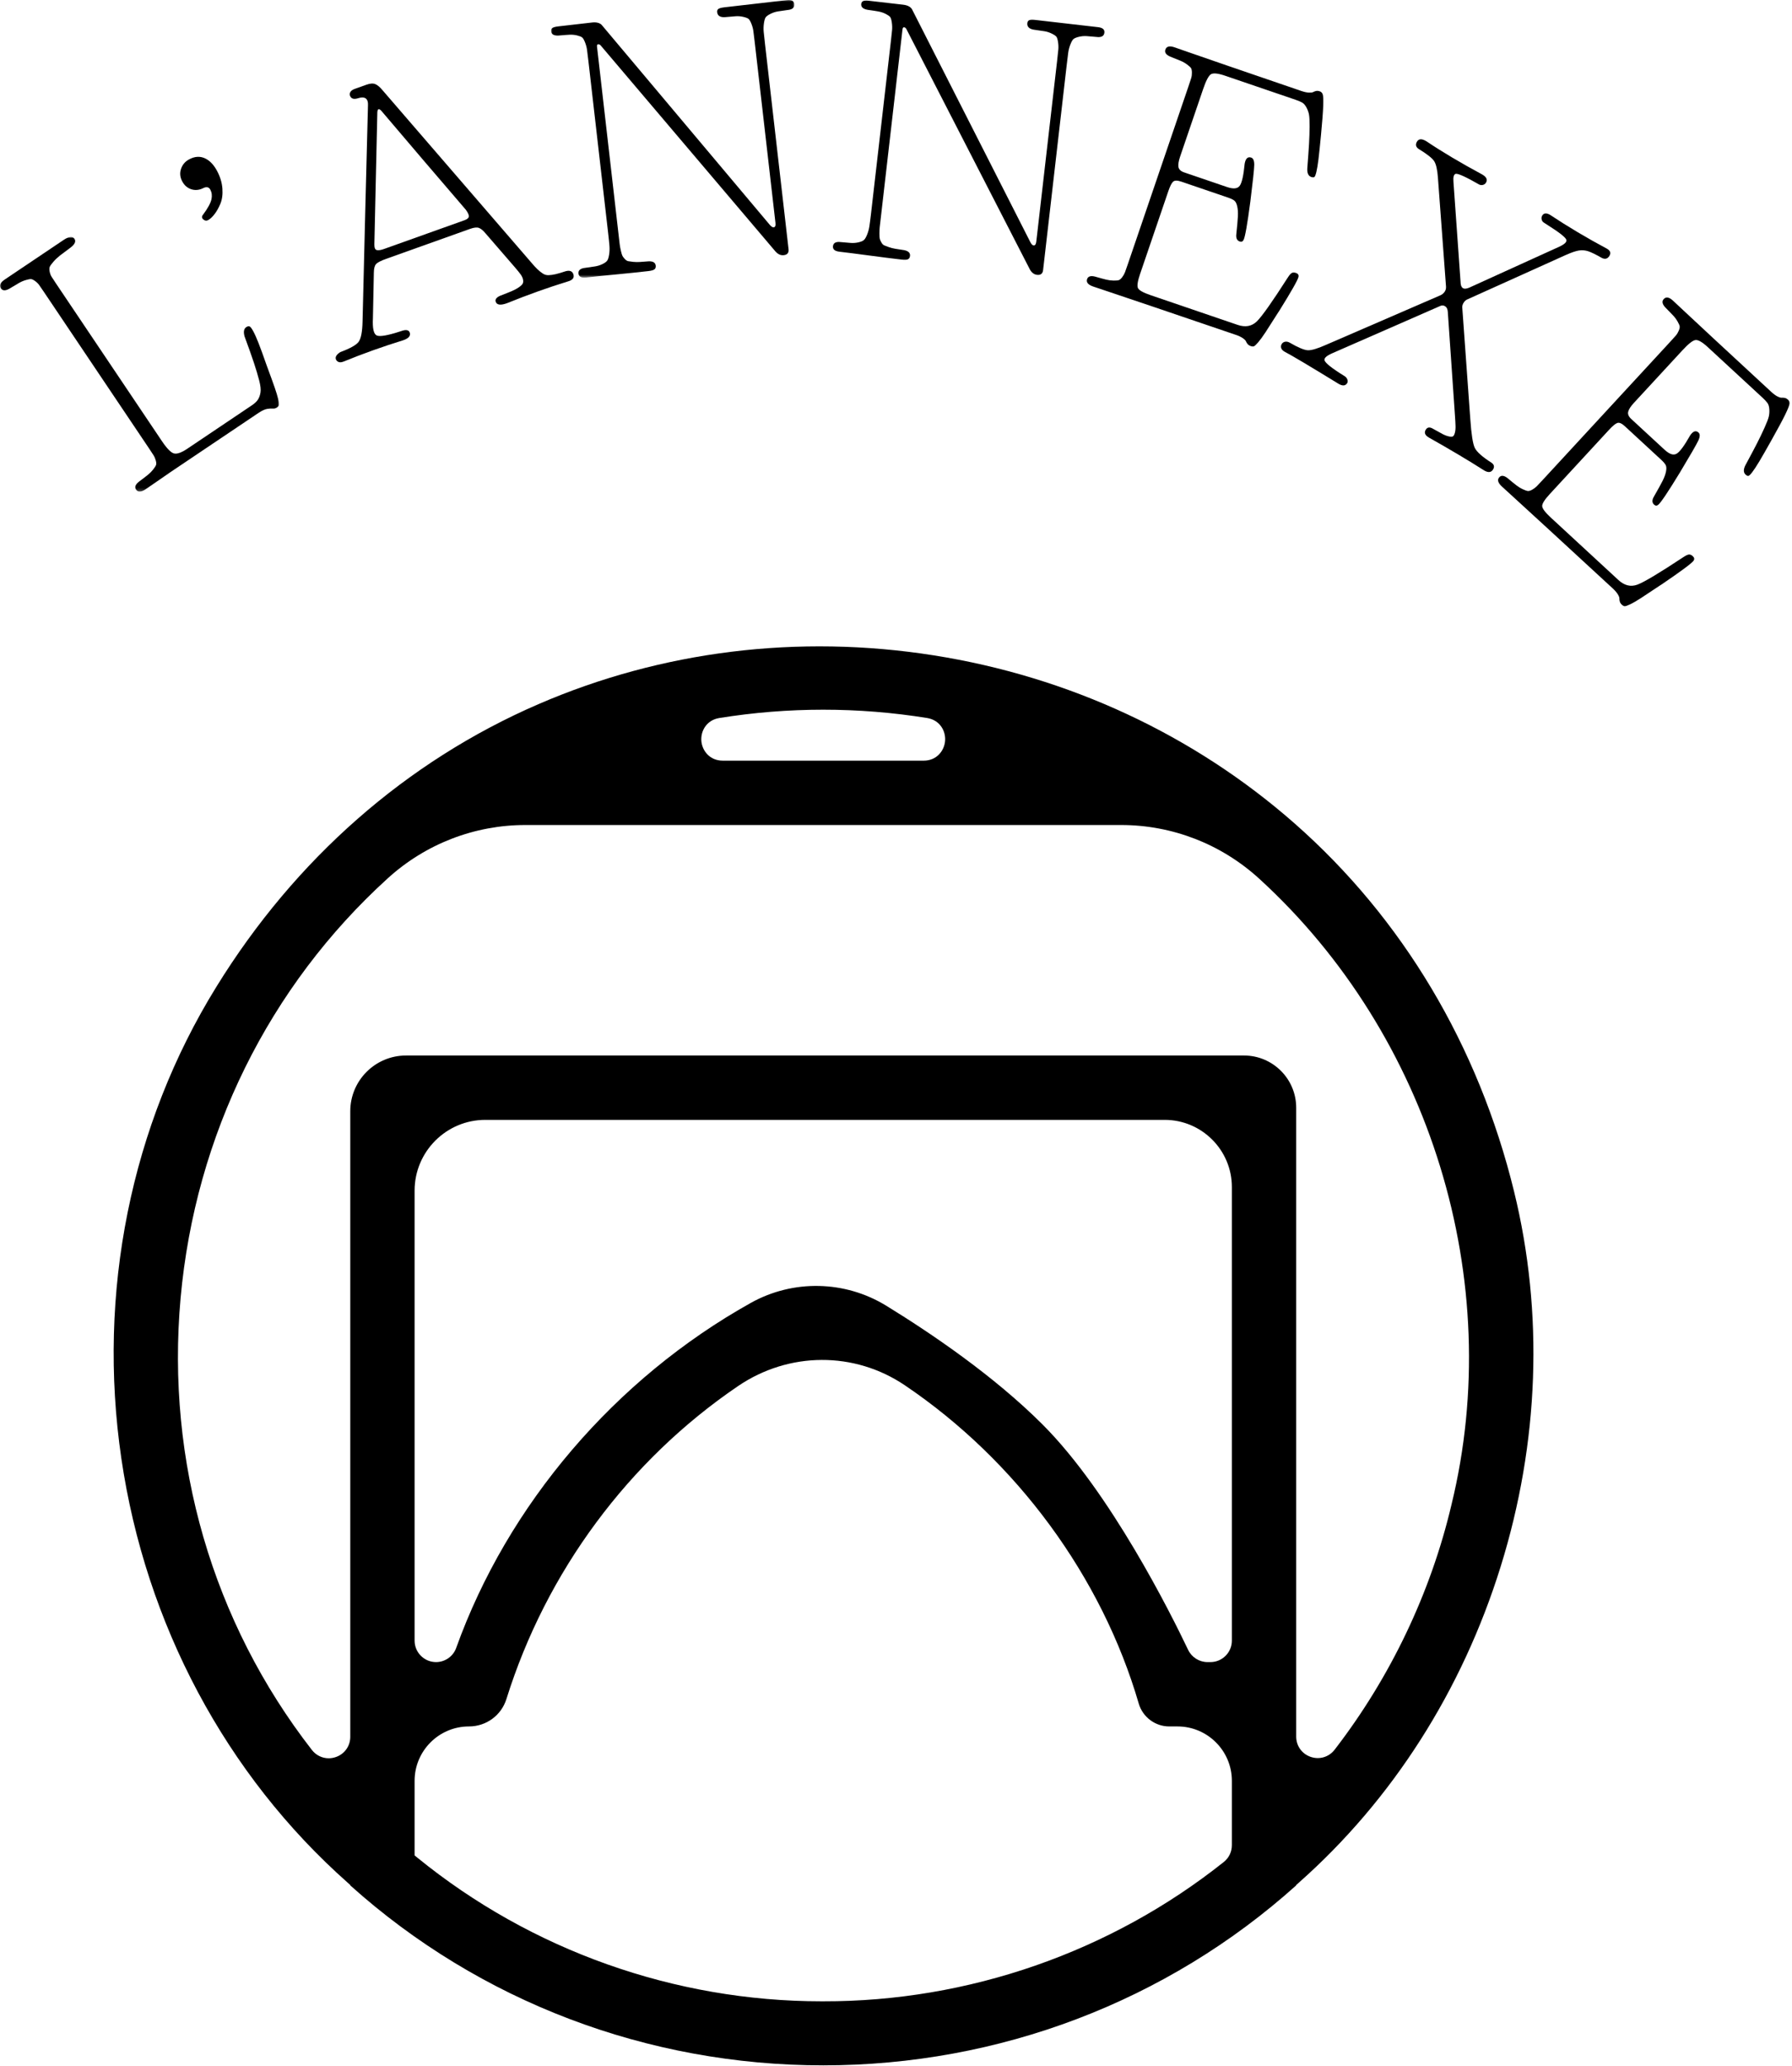 <svg xmlns="http://www.w3.org/2000/svg" xmlns:xlink="http://www.w3.org/1999/xlink" width="597px" height="688px" viewBox="0 0 597 688"><title>Group 21</title><defs><polygon id="path-1" points="0 0 92.971 0 92.971 84.794 0 84.794"></polygon><polygon id="path-3" points="0 0 81.09 0 81.09 92.455 0 92.455"></polygon></defs><g id="Page-1" stroke="none" stroke-width="1" fill="none" fill-rule="evenodd"><g id="Group-21"><g id="Group-3" transform="translate(0, 78.903)"><mask id="mask-2" fill="white"><use xlink:href="#path-1"></use></mask><g id="Clip-2"></g><path d="M51.163,72.721 C51.474,73.218 51.72,73.793 51.901,74.447 C52.081,75.1 52.11,75.598 51.987,75.939 C51.864,76.281 51.55,76.774 51.044,77.42 C50.538,78.066 49.95,78.66 49.282,79.203 C48.612,79.747 47.62,80.508 46.304,81.487 C45.106,82.432 44.78,83.31 45.324,84.119 C45.956,85.059 47.031,85.017 48.554,83.993 C49.944,83.058 51.487,81.997 53.183,80.811 C54.876,79.625 56.063,78.804 56.743,78.347 L86.075,58.631 C87.241,57.848 88.215,57.392 88.999,57.265 C89.782,57.137 90.415,57.1 90.897,57.152 C91.379,57.204 91.847,57.078 92.3,56.774 C92.624,56.556 92.834,56.309 92.931,56.033 C93.026,55.757 92.95,55.103 92.704,54.07 C92.456,53.038 92.059,51.731 91.513,50.147 C90.966,48.565 90.085,46.136 88.872,42.862 C87.701,39.513 86.783,36.993 86.116,35.302 C85.45,33.612 84.858,32.294 84.341,31.349 C83.823,30.405 83.413,29.882 83.109,29.78 C82.806,29.679 82.443,29.769 82.022,30.051 C81.246,30.574 81.059,31.592 81.467,33.104 C82.845,36.832 83.893,39.793 84.616,41.986 C85.339,44.179 85.92,46.128 86.358,47.83 C86.798,49.533 86.938,50.86 86.78,51.812 C86.62,52.765 86.332,53.559 85.913,54.193 C85.493,54.828 84.829,55.45 83.923,56.059 L62.41,70.52 C60.468,71.825 58.987,72.351 57.97,72.095 C56.952,71.839 55.604,70.465 53.929,67.971 L18.708,15.573 C18.012,14.537 17.508,13.77 17.198,13.274 C16.888,12.777 16.666,12.186 16.534,11.499 C16.401,10.813 16.421,10.283 16.593,9.908 C16.765,9.535 17.169,8.982 17.804,8.248 C18.439,7.516 19.164,6.829 19.978,6.187 C20.792,5.547 21.987,4.65 23.563,3.496 C24.954,2.42 25.368,1.461 24.802,0.618 C24.171,-0.32 22.964,-0.191 21.184,1.006 L1.613,14.16 C0.091,15.184 -0.354,16.164 0.277,17.103 C0.844,17.946 1.79,17.99 3.118,17.239 C4.522,16.389 5.587,15.755 6.315,15.336 C7.044,14.916 7.811,14.589 8.616,14.353 C9.422,14.118 9.998,14.013 10.345,14.038 C10.69,14.064 11.14,14.279 11.693,14.682 C12.247,15.086 12.694,15.525 13.038,16 C13.38,16.474 13.91,17.246 14.628,18.314 L49.653,70.422 C50.351,71.458 50.853,72.224 51.163,72.721" id="Fill-1" fill="#000000" mask="url(#mask-2)"></path></g><path d="M63.652,62.999 C64.919,63.43 66.209,63.34 67.519,62.731 C68.724,62.09 69.574,62.234 70.07,63.164 C70.564,64.094 70.695,65.129 70.463,66.269 C70.215,67.55 69.281,69.283 67.662,71.471 C67.17,72.041 67.183,72.565 67.701,73.04 C68.219,73.516 68.754,73.607 69.304,73.313 C69.994,72.947 70.706,72.293 71.441,71.349 C72.175,70.406 72.836,69.237 73.42,67.843 C74.005,66.45 74.228,64.774 74.091,62.813 C73.955,60.855 73.365,58.893 72.32,56.93 C71.203,54.829 69.832,53.415 68.208,52.688 C66.584,51.961 64.859,52.083 63.034,53.055 C61.691,53.769 60.784,54.826 60.313,56.225 C59.842,57.625 59.974,59.013 60.707,60.391 C61.403,61.7 62.384,62.569 63.652,62.999" id="Fill-4" fill="#000000"></path><path d="M125.708,37.356 C125.796,36.207 126.236,36.049 127.031,36.884 C136.472,48.011 145.865,59.01 155.214,69.879 C155.964,70.938 156.288,71.701 156.187,72.172 C156.085,72.644 155.595,73.036 154.713,73.351 L127.931,82.912 C126.864,83.293 126.06,83.415 125.514,83.278 C124.968,83.142 124.702,82.512 124.716,81.388 C125.196,59.761 125.526,45.085 125.708,37.356 M112.782,120.535 C113.224,120.729 113.824,120.669 114.583,120.358 C120.906,117.77 127.501,115.415 134.366,113.295 C136.166,112.653 136.876,111.799 136.496,110.733 C136.181,109.852 135.233,109.693 133.654,110.256 C129.242,111.708 126.526,112.191 125.505,111.706 C124.482,111.222 124.06,109.313 124.235,105.977 L124.544,90.831 C124.553,89.461 124.792,88.506 125.261,87.966 C125.73,87.425 126.848,86.84 128.611,86.21 L156.606,76.217 C157.892,75.758 158.866,75.648 159.532,75.886 C160.197,76.126 160.929,76.724 161.727,77.682 L171.667,89.168 C172.452,90.09 173.047,90.83 173.454,91.388 C173.86,91.948 174.122,92.507 174.239,93.065 C174.355,93.625 174.322,94.082 174.139,94.437 C173.955,94.793 173.522,95.207 172.841,95.677 C172.16,96.148 171.361,96.578 170.444,96.967 C169.526,97.357 168.249,97.866 166.608,98.492 C165.361,99.062 164.876,99.731 165.151,100.503 C165.532,101.569 166.77,101.728 168.863,100.98 C175.995,98.103 182.774,95.683 189.198,93.72 C190.816,93.267 191.417,92.453 190.997,91.276 C190.644,90.285 189.804,89.963 188.478,90.312 C187.032,90.787 185.897,91.119 185.075,91.309 C184.253,91.5 183.483,91.608 182.769,91.635 C182.054,91.664 181.396,91.473 180.795,91.066 C180.193,90.66 179.614,90.194 179.054,89.669 C178.493,89.145 177.744,88.325 176.808,87.209 L127.347,29.937 C126.549,28.979 125.784,28.341 125.049,28.023 C124.313,27.706 123.341,27.763 122.128,28.196 L118.216,29.593 C117.479,29.856 116.991,30.196 116.747,30.614 C116.503,31.034 116.453,31.444 116.598,31.848 C116.938,32.804 117.735,33.12 118.986,32.797 C120.322,32.362 121.272,32.354 121.837,32.774 C122.399,33.194 122.651,33.954 122.588,35.053 C122.407,41.745 122.114,53.219 121.706,69.478 C121.297,85.736 120.988,98.273 120.78,107.086 C120.703,110.469 120.278,112.702 119.505,113.786 C118.732,114.869 116.681,116.027 113.351,117.256 C112.109,118.072 111.627,118.866 111.902,119.637 C112.047,120.042 112.34,120.341 112.782,120.535" id="Fill-6" fill="#000000"></path><g id="Group-10" transform="translate(183.566, 0)"><mask id="mask-4" fill="white"><use xlink:href="#path-3"></use></mask><g id="Clip-9"></g><path d="M2.473,11.844 C4.106,11.696 5.351,11.602 6.21,11.562 C7.069,11.523 7.903,11.603 8.712,11.805 C9.52,12.007 10.076,12.228 10.378,12.468 C10.68,12.708 10.998,13.251 11.33,14.096 C11.664,14.941 11.885,15.761 11.996,16.552 C12.106,17.344 12.26,18.594 12.455,20.298 L19.05,77.733 C19.264,79.593 19.405,81 19.476,81.954 C19.546,82.908 19.508,83.855 19.36,84.794 C19.212,85.734 19.004,86.396 18.735,86.78 C18.463,87.165 17.94,87.549 17.159,87.933 C16.378,88.317 15.544,88.58 14.658,88.72 C13.77,88.862 12.496,89.048 10.834,89.278 C9.607,89.536 9.049,90.151 9.16,91.119 C9.282,92.165 10.135,92.597 11.725,92.415 C14.088,92.143 17.358,91.806 21.534,91.406 C25.707,91.005 29.345,90.627 32.446,90.271 C33.453,90.156 34.127,89.96 34.47,89.685 C34.811,89.41 34.952,89.002 34.889,88.459 C34.773,87.452 33.991,86.972 32.544,87.02 C31.338,87.12 30.356,87.194 29.595,87.241 C28.835,87.29 28.097,87.276 27.381,87.201 C26.666,87.126 26.118,87.052 25.737,86.977 C25.354,86.904 24.973,86.663 24.593,86.255 C24.213,85.847 23.947,85.495 23.795,85.198 C23.643,84.902 23.469,84.332 23.275,83.49 C23.079,82.65 22.948,81.928 22.879,81.327 C22.81,80.727 22.698,79.749 22.541,78.392 L15.327,15.551 C15.269,15.048 15.395,14.778 15.705,14.742 C15.938,14.716 16.184,14.805 16.442,15.011 L74.475,83.384 C75.396,84.573 76.418,85.104 77.543,84.975 C78.744,84.837 79.276,84.168 79.138,82.966 L71.309,14.778 C71.095,12.917 70.944,11.521 70.858,10.589 C70.77,9.656 70.797,8.701 70.94,7.722 C71.082,6.744 71.283,6.084 71.537,5.74 C71.792,5.397 72.319,5.023 73.117,4.616 C73.914,4.211 74.746,3.938 75.614,3.799 C76.482,3.661 77.746,3.476 79.409,3.246 C80.635,2.987 81.191,2.355 81.075,1.346 C80.955,0.3 80.139,-0.136 78.627,0.037 L57.817,2.427 C56.809,2.543 56.131,2.719 55.786,2.954 C55.44,3.191 55.296,3.561 55.354,4.064 C55.488,5.227 56.317,5.78 57.842,5.722 C59.512,5.57 60.757,5.467 61.575,5.411 C62.393,5.357 63.227,5.428 64.074,5.625 C64.92,5.822 65.495,6.042 65.798,6.281 C66.1,6.522 66.416,7.055 66.747,7.88 C67.078,8.706 67.297,9.516 67.409,10.307 C67.52,11.1 67.672,12.348 67.869,14.053 L74.777,74.22 C74.883,75.15 74.684,75.644 74.182,75.702 C73.832,75.742 73.409,75.477 72.912,74.905 L16.844,8.25 C16.139,7.586 15.07,7.335 13.637,7.5 L2.475,8.781 C1.506,8.892 0.838,9.068 0.474,9.305 C0.108,9.544 -0.045,9.915 0.012,10.419 C0.128,11.427 0.949,11.901 2.473,11.844" id="Fill-8" fill="#000000" mask="url(#mask-4)"></path></g><path d="M279.706,83.826 C282.069,84.098 285.329,84.513 289.487,85.071 C293.644,85.628 297.272,86.085 300.372,86.443 C301.38,86.559 302.081,86.522 302.477,86.332 C302.871,86.141 303.101,85.776 303.163,85.233 C303.278,84.225 302.626,83.58 301.206,83.299 C300.009,83.122 299.035,82.971 298.284,82.845 C297.532,82.72 296.817,82.538 296.138,82.303 C295.458,82.068 294.94,81.87 294.586,81.712 C294.23,81.553 293.914,81.232 293.637,80.748 C293.358,80.265 293.179,79.862 293.099,79.538 C293.019,79.215 292.977,78.621 292.979,77.757 C292.981,76.894 293.017,76.162 293.086,75.56 C293.155,74.96 293.268,73.982 293.425,72.625 L300.664,9.787 C300.722,9.284 300.905,9.05 301.216,9.085 C301.448,9.112 301.668,9.255 301.874,9.514 L342.867,89.277 C343.495,90.645 344.37,91.394 345.494,91.524 C346.694,91.662 347.366,91.131 347.504,89.93 L355.36,21.744 C355.575,19.884 355.745,18.49 355.872,17.562 C355.997,16.634 356.241,15.711 356.603,14.79 C356.964,13.869 357.308,13.271 357.635,12.994 C357.961,12.718 358.558,12.473 359.428,12.258 C360.296,12.045 361.169,11.969 362.046,12.03 C362.922,12.092 364.195,12.2 365.866,12.352 C367.12,12.379 367.805,11.889 367.921,10.881 C368.042,9.835 367.347,9.224 365.835,9.05 L345.024,6.653 C344.017,6.536 343.317,6.554 342.927,6.705 C342.536,6.857 342.312,7.185 342.255,7.688 C342.12,8.85 342.803,9.577 344.301,9.868 C345.962,10.098 347.198,10.281 348.007,10.412 C348.817,10.545 349.612,10.804 350.392,11.188 C351.173,11.572 351.683,11.916 351.923,12.218 C352.161,12.521 352.35,13.112 352.483,13.991 C352.618,14.871 352.648,15.709 352.577,16.505 C352.505,17.302 352.37,18.553 352.175,20.258 L345.242,80.421 C345.135,81.351 344.829,81.787 344.325,81.729 C343.977,81.689 343.625,81.335 343.27,80.665 L303.8,3.022 C303.265,2.215 302.279,1.727 300.847,1.562 L289.685,0.276 C288.716,0.165 288.026,0.184 287.618,0.332 C287.207,0.482 286.974,0.809 286.915,1.312 C286.8,2.32 287.491,2.969 288.988,3.259 C290.611,3.486 291.846,3.677 292.692,3.833 C293.537,3.989 294.331,4.257 295.073,4.638 C295.814,5.017 296.306,5.359 296.546,5.661 C296.784,5.964 296.972,6.564 297.103,7.463 C297.235,8.362 297.265,9.21 297.193,10.006 C297.121,10.803 296.987,12.054 296.79,13.759 L290.173,71.19 C289.959,73.05 289.776,74.453 289.63,75.398 C289.481,76.344 289.228,77.257 288.872,78.138 C288.515,79.02 288.161,79.617 287.811,79.93 C287.461,80.243 286.862,80.498 286.015,80.695 C285.168,80.892 284.296,80.959 283.401,80.894 C282.505,80.83 281.221,80.722 279.551,80.569 C278.297,80.542 277.614,81.013 277.503,81.982 C277.382,83.028 278.116,83.643 279.706,83.826" id="Fill-11" fill="#000000"></path><path d="M362.17,92.934 C361.804,94.005 362.489,94.836 364.225,95.428 C364.668,95.579 366.397,96.158 369.412,97.167 C372.427,98.174 377.556,99.904 384.799,102.355 C392.04,104.805 400.997,107.851 411.667,111.492 C412.663,111.831 413.454,112.204 414.036,112.609 C414.619,113.014 414.972,113.371 415.093,113.681 C415.214,113.989 415.4,114.289 415.651,114.582 C415.901,114.873 416.249,115.095 416.692,115.246 C417.098,115.385 417.441,115.409 417.718,115.318 C417.997,115.228 418.478,114.783 419.162,113.987 C419.845,113.19 420.658,112.077 421.601,110.646 C422.542,109.215 423.954,107.008 425.839,104.023 C425.925,103.889 426.007,103.771 426.081,103.674 C430.187,97.079 432.354,93.263 432.583,92.228 C432.723,91.576 432.442,91.129 431.741,90.89 C431.224,90.714 430.783,90.708 430.419,90.871 C430.054,91.036 429.608,91.523 429.085,92.333 C423.883,100.451 420.432,105.342 418.73,107.008 C417.027,108.674 414.885,109.065 412.301,108.184 L383.338,98.302 C380.864,97.457 379.454,96.667 379.108,95.931 C378.761,95.194 378.997,93.627 379.816,91.226 L389.208,63.703 C389.786,62.005 390.327,60.933 390.831,60.486 C391.333,60.039 392.249,60.042 393.579,60.496 L409.14,65.806 C410.063,66.12 410.745,66.446 411.187,66.782 C411.629,67.118 411.957,67.756 412.173,68.695 C412.388,69.634 412.464,70.742 412.399,72.018 C412.335,73.294 412.163,75.246 411.886,77.871 C411.702,79.252 412.073,80.099 412.997,80.414 C413.587,80.615 414.014,80.452 414.276,79.923 C414.788,79.027 415.547,74.752 416.551,67.098 C417.387,60.418 417.819,56.371 417.849,54.959 C417.876,53.546 417.54,52.721 416.839,52.481 C415.694,52.091 414.968,52.77 414.659,54.52 C414.286,58.391 413.742,60.833 413.026,61.845 C412.31,62.858 410.899,63.005 408.795,62.287 L394.507,57.412 C393.362,57.022 392.725,56.413 392.595,55.585 C392.465,54.758 392.652,53.606 393.156,52.129 L400.828,29.645 C401.773,26.876 402.629,25.242 403.398,24.741 C404.165,24.241 405.749,24.4 408.149,25.219 L431.63,33.23 C432.553,33.545 433.282,33.856 433.816,34.162 C434.351,34.468 434.825,35.011 435.239,35.791 C435.653,36.572 435.935,37.348 436.083,38.119 C436.232,38.892 436.299,40.233 436.286,42.145 C436.273,44.057 436.212,45.954 436.107,47.834 C436.001,49.714 435.806,52.461 435.522,56.074 C435.437,57.652 435.873,58.605 436.833,58.933 C437.276,59.083 437.612,59.096 437.842,58.967 C438.071,58.84 438.306,58.27 438.548,57.261 C438.789,56.251 439.021,54.847 439.243,53.047 C439.466,51.247 439.75,48.511 440.097,44.837 C440.51,40.486 440.752,37.301 440.821,35.285 C440.892,33.268 440.841,31.994 440.673,31.462 C440.503,30.932 440.179,30.583 439.7,30.419 C439.22,30.255 438.8,30.216 438.442,30.299 C438.083,30.384 437.765,30.501 437.487,30.654 C437.208,30.806 436.724,30.867 436.032,30.838 C435.341,30.809 434.48,30.617 433.446,30.264 C423.22,26.775 414.925,23.935 408.564,21.743 C402.2,19.552 397.851,18.047 395.513,17.228 C393.174,16.41 391.765,15.919 391.285,15.755 C389.624,15.188 388.61,15.44 388.245,16.511 C387.917,17.472 388.455,18.252 389.857,18.854 C391.382,19.457 392.532,19.921 393.308,20.247 C394.082,20.574 394.808,20.986 395.483,21.484 C396.157,21.983 396.589,22.377 396.778,22.668 C396.967,22.959 397.069,23.448 397.083,24.132 C397.097,24.817 397.018,25.439 396.848,25.999 C396.677,26.559 396.384,27.449 395.968,28.667 L375.694,88.089 C375.29,89.271 374.985,90.135 374.778,90.682 C374.569,91.229 374.261,91.773 373.851,92.313 C373.439,92.853 373.061,93.178 372.715,93.286 C372.368,93.395 371.785,93.443 370.966,93.431 C370.144,93.419 369.316,93.311 368.479,93.108 C367.641,92.905 366.435,92.576 364.858,92.12 C363.381,91.74 362.485,92.012 362.17,92.934" id="Fill-13" fill="#000000"></path><path d="M479.712,98.404 L441.753,114.837 C438.913,116.099 436.889,116.699 435.678,116.637 C434.466,116.574 432.425,115.713 429.557,114.051 C429.034,113.786 428.536,113.706 428.066,113.811 C427.595,113.917 427.239,114.171 426.999,114.573 C426.74,115.009 426.682,115.451 426.824,115.898 C426.966,116.345 427.321,116.739 427.893,117.078 C430.419,118.399 436.421,121.969 445.897,127.786 C447.271,128.604 448.247,128.527 448.825,127.554 C449.005,127.253 449.024,126.879 448.882,126.43 C448.739,125.983 448.46,125.612 448.044,125.32 C443.692,122.64 441.427,120.839 441.25,119.917 C441.126,119.208 441.987,118.449 443.83,117.639 L479.636,101.967 C480.289,101.63 480.888,101.634 481.432,101.98 C481.975,102.326 482.275,102.947 482.332,103.843 L484.702,138.204 C484.816,139.769 484.884,140.99 484.907,141.866 C484.931,142.742 484.858,143.494 484.691,144.12 C484.522,144.746 484.309,145.142 484.052,145.306 C483.794,145.471 483.326,145.477 482.648,145.322 C481.967,145.167 481.266,144.898 480.542,144.512 C479.817,144.127 478.775,143.552 477.414,142.788 C476.308,142.13 475.495,142.237 474.978,143.109 C474.399,144.081 474.73,144.936 475.97,145.674 C483.212,149.753 489.363,153.412 494.427,156.651 C495.802,157.468 496.798,157.358 497.416,156.319 C497.915,155.481 497.774,154.761 496.997,154.163 C493.87,152.167 491.982,150.499 491.327,149.157 C490.673,147.814 490.172,144.612 489.825,139.549 L487.143,102.279 C487.148,101.737 487.325,101.208 487.679,100.692 C488.03,100.175 488.468,99.822 488.989,99.633 L521.547,84.956 C523.463,84.099 524.948,83.587 526.001,83.419 C527.054,83.252 528.093,83.336 529.118,83.673 C530.144,84.01 531.671,84.76 533.702,85.923 C534.769,86.421 535.601,86.167 536.198,85.161 C536.737,84.256 536.47,83.484 535.398,82.846 C528.68,79.259 522.359,75.5 516.438,71.569 C515.196,70.831 514.308,70.915 513.769,71.821 C513.55,72.19 513.493,72.609 513.599,73.08 C513.703,73.551 513.958,73.907 514.36,74.146 C514.829,74.425 515.237,74.692 515.587,74.944 C519.517,77.418 521.601,79.066 521.839,79.887 C522.015,80.583 521.224,81.338 519.469,82.154 L489.426,95.808 C487.549,96.597 486.599,95.942 486.579,93.842 L484.212,60.504 C484.079,58.973 484.326,58.099 484.954,57.882 C485.77,57.732 488.377,58.92 492.776,61.445 C493.198,61.651 493.628,61.691 494.066,61.565 C494.503,61.44 494.831,61.193 495.052,60.824 C495.63,59.852 495.232,58.956 493.857,58.139 C486.603,54.233 480.366,50.524 475.15,47.012 C473.673,46.134 472.647,46.182 472.068,47.154 C471.511,48.093 471.653,48.882 472.499,49.521 C475.362,51.269 477.12,52.644 477.774,53.645 C478.426,54.646 478.848,56.474 479.039,59.129 L481.737,95.456 C481.774,96.158 481.594,96.766 481.198,97.279 C480.802,97.792 480.306,98.168 479.712,98.404" id="Fill-15" fill="#000000"></path><path d="M595.696,133.127 C595.322,132.783 594.956,132.577 594.593,132.508 C594.231,132.44 593.894,132.419 593.577,132.445 C593.26,132.472 592.793,132.332 592.173,132.025 C591.553,131.719 590.841,131.194 590.04,130.454 C582.101,123.124 575.665,117.17 570.734,112.591 C565.803,108.013 562.433,104.876 560.629,103.181 C558.819,101.486 557.731,100.467 557.359,100.123 C556.068,98.933 555.04,98.753 554.273,99.584 C553.585,100.33 553.76,101.261 554.798,102.378 C555.948,103.548 556.812,104.437 557.389,105.049 C557.966,105.661 558.462,106.332 558.879,107.061 C559.293,107.789 559.529,108.325 559.583,108.668 C559.638,109.011 559.534,109.498 559.269,110.13 C559.005,110.761 558.681,111.298 558.298,111.742 C557.915,112.185 557.288,112.88 556.415,113.826 L513.826,159.958 C512.979,160.876 512.35,161.542 511.938,161.959 C511.526,162.375 511.024,162.747 510.43,163.075 C509.837,163.402 509.358,163.546 509,163.504 C508.637,163.464 508.086,163.272 507.341,162.929 C506.594,162.586 505.88,162.152 505.197,161.627 C504.512,161.103 503.543,160.314 502.286,159.259 C501.089,158.313 500.159,158.199 499.498,158.915 C498.731,159.747 499.021,160.783 500.368,162.027 C500.712,162.345 502.058,163.574 504.408,165.717 C506.757,167.858 510.748,171.516 516.379,176.689 C522.009,181.859 528.966,188.27 537.25,195.917 C538.024,196.631 538.595,197.292 538.965,197.898 C539.333,198.504 539.51,198.973 539.497,199.306 C539.482,199.637 539.532,199.987 539.641,200.356 C539.754,200.723 539.981,201.067 540.326,201.384 C540.639,201.675 540.944,201.836 541.236,201.866 C541.527,201.896 542.145,201.684 543.093,201.232 C544.042,200.781 545.236,200.091 546.676,199.164 C548.115,198.237 550.299,196.79 553.231,194.823 C553.365,194.735 553.487,194.661 553.595,194.602 C560.019,190.232 563.544,187.621 564.173,186.767 C564.564,186.227 564.489,185.705 563.944,185.203 C563.543,184.832 563.141,184.649 562.742,184.65 C562.341,184.653 561.739,184.919 560.931,185.447 C552.889,190.765 547.754,193.841 545.524,194.676 C543.293,195.51 541.174,195.001 539.168,193.149 L516.683,172.39 C514.761,170.617 513.793,169.324 513.774,168.511 C513.755,167.697 514.606,166.359 516.326,164.496 L536.052,143.128 C537.269,141.81 538.198,141.047 538.84,140.843 C539.48,140.637 540.316,141.011 541.347,141.964 L553.428,153.117 C554.145,153.778 554.638,154.353 554.905,154.839 C555.173,155.325 555.216,156.041 555.033,156.987 C554.848,157.933 554.47,158.976 553.894,160.117 C553.319,161.258 552.374,162.973 551.057,165.262 C550.332,166.45 550.327,167.375 551.044,168.037 C551.501,168.46 551.958,168.483 552.413,168.106 C553.244,167.493 555.668,163.891 559.683,157.298 C563.152,151.528 565.184,148.003 565.783,146.723 C566.38,145.443 566.407,144.551 565.862,144.049 C564.973,143.229 564.034,143.556 563.044,145.031 C561.135,148.42 559.649,150.433 558.586,151.068 C557.52,151.705 556.172,151.269 554.538,149.76 L543.444,139.52 C542.556,138.699 542.22,137.885 542.437,137.076 C542.652,136.267 543.29,135.289 544.348,134.142 L560.463,116.687 C562.447,114.537 563.891,113.389 564.798,113.242 C565.702,113.096 567.087,113.882 568.951,115.603 L587.178,132.432 C587.895,133.093 588.436,133.671 588.801,134.168 C589.165,134.664 589.38,135.353 589.442,136.233 C589.505,137.115 589.448,137.939 589.273,138.704 C589.095,139.47 588.615,140.725 587.828,142.468 C587.043,144.21 586.22,145.92 585.362,147.598 C584.505,149.274 583.215,151.707 581.492,154.895 C580.774,156.304 580.789,157.352 581.534,158.041 C581.88,158.358 582.181,158.505 582.442,158.481 C582.705,158.457 583.149,158.031 583.779,157.206 C584.408,156.38 585.188,155.189 586.12,153.634 C587.052,152.078 588.419,149.691 590.223,146.472 C592.362,142.66 593.872,139.846 594.754,138.03 C595.633,136.214 596.102,135.029 596.163,134.475 C596.223,133.92 596.067,133.47 595.696,133.127" id="Fill-17" fill="#000000"></path><path d="M483.553,501.069 C476.663,530.369 463.203,558.589 444.623,582.659 C442.723,585.109 439.603,586.049 436.663,585.049 C433.723,584.049 431.823,581.389 431.823,578.289 L431.823,368.869 C431.823,359.279 424.033,351.489 414.443,351.489 L135.253,351.489 C125.013,351.489 116.693,359.809 116.693,370.049 L116.693,578.359 C116.693,581.449 114.793,584.109 111.863,585.109 C111.083,585.379 110.283,585.509 109.503,585.509 C107.343,585.509 105.303,584.529 103.903,582.739 C70.803,540.159 55.273,486.729 60.163,432.279 C65.043,378.099 89.563,328.439 129.233,292.439 C141.813,281.019 158.083,274.729 175.053,274.729 L373.493,274.729 C390.533,274.729 406.873,281.079 419.503,292.609 C476.613,344.749 501.753,426.579 483.553,501.069 L483.553,501.069 Z M410.393,546.339 C410.393,550.279 407.193,553.479 403.253,553.479 L402.273,553.479 C399.533,553.479 397.003,551.879 395.823,549.409 C390.163,537.519 369.963,496.999 347.353,474.389 C331.073,458.099 310.033,443.879 295.253,434.809 C281.503,426.369 264.213,426.009 250.133,433.869 C204.913,459.109 169.133,500.989 151.973,548.779 C150.963,551.589 148.263,553.479 145.263,553.479 C141.323,553.479 138.123,550.279 138.123,546.339 L138.123,396.479 C138.123,383.489 148.693,372.919 161.683,372.919 L388.013,372.919 C400.353,372.919 410.393,382.959 410.393,395.299 L410.393,546.339 Z M410.393,614.439 C410.393,616.639 409.423,618.669 407.723,620.029 C369.953,650.089 322.513,666.549 274.253,666.44 L273.673,666.44 C224.743,666.44 176.953,649.469 139.043,618.609 L138.123,617.859 L138.123,593.009 C138.123,583.029 146.243,574.909 156.223,574.909 C161.983,574.909 167.003,571.239 168.713,565.779 C181.983,523.359 209.393,486.349 245.893,461.559 C262.833,450.059 284.643,449.959 301.453,461.309 C338.673,486.429 367.083,525.079 379.393,567.369 C380.713,571.799 384.863,574.909 389.503,574.909 L392.293,574.909 C402.273,574.909 410.393,583.029 410.393,593.009 L410.393,614.439 Z M239.643,239.099 C262.613,235.409 285.903,235.409 308.873,239.099 C313.143,239.789 315.123,243.459 314.853,246.719 C314.593,249.989 312.063,253.299 307.743,253.299 L240.773,253.299 C236.443,253.299 233.913,249.989 233.653,246.719 C233.393,243.459 235.363,239.789 239.643,239.099 L239.643,239.099 Z M476.873,329.119 C464.573,308.499 449.253,289.999 431.283,274.199 C397.713,244.689 356.123,225.339 311.033,218.229 C265.933,211.119 220.403,216.739 179.373,234.489 C135.443,253.489 98.333,286.049 72.073,328.629 C43.573,374.699 32.333,430.469 40.423,485.659 C48.523,540.859 75.303,591.049 115.853,626.959 L116.693,627.709 L116.693,627.839 C159.753,666.489 215.663,687.769 274.253,687.769 C332.843,687.769 388.753,666.499 431.823,627.839 L431.823,627.709 L432.673,626.959 C463.833,599.399 487.093,562.989 499.943,521.669 C512.783,480.419 514.323,437.239 504.413,396.789 C498.473,372.489 489.173,349.739 476.873,329.119 L476.873,329.119 Z" id="Fill-19" fill="#000000"></path></g></g></svg>